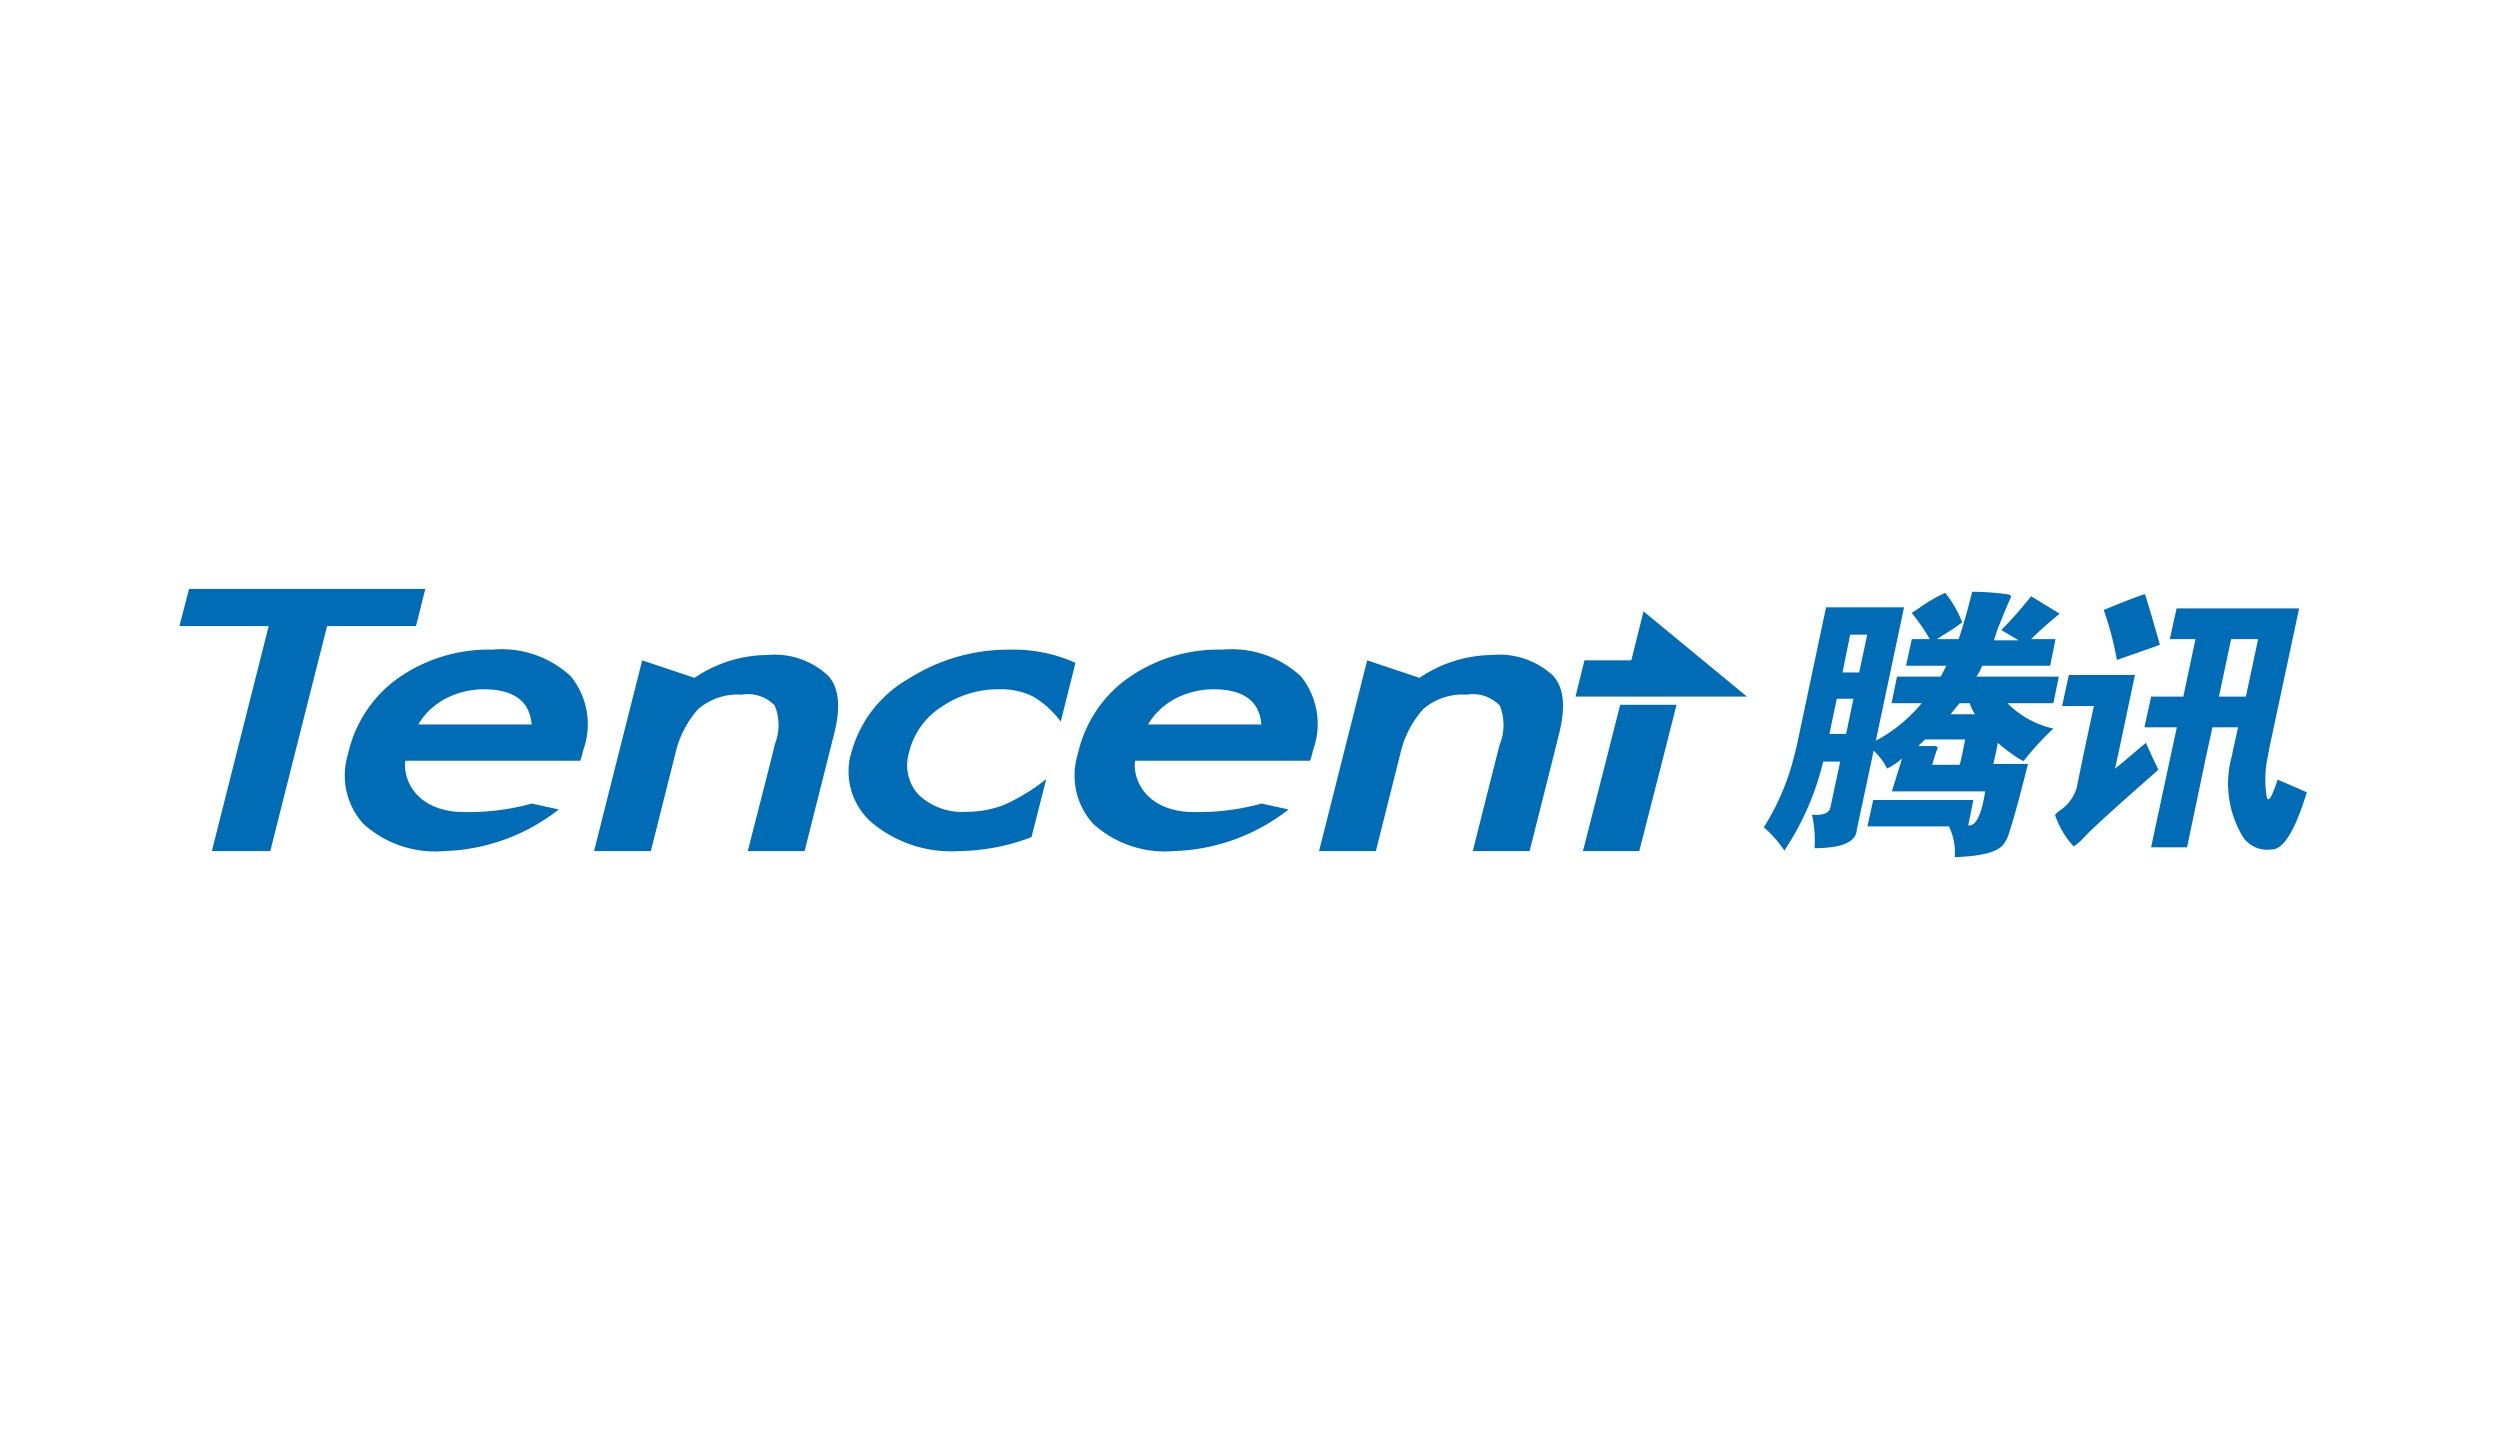 <svg id="_01_LandingPage_client_Tencent.svg" data-name="01_LandingPage_client_Tencent.svg" xmlns="http://www.w3.org/2000/svg" width="140" height="80" viewBox="0 0 140 80">
  <defs>
    <style>
      .cls-1 {
        fill: #fff;
      }

      .cls-2 {
        fill: #006cb6;
        fill-rule: evenodd;
      }
    </style>
  </defs>
  <rect id="logo_area" data-name="logo area" class="cls-1" width="140" height="80"/>
  <path class="cls-2" d="M702.587,1017.98l-0.54,2.08h5l-1.833,7.25-1.349,5.35h3.271l1.348-5.35,1.833-7.25h4.979l0.521-2.08H702.587Zm99.853,0.16c-0.266,1.08-.511,1.93-0.755,2.65h-1.222l0.395-.25a10.709,10.709,0,0,0,1.024-.69,6.037,6.037,0,0,0-.952-1.65,8.593,8.593,0,0,0-1.528.9l-0.341.22c0.007,0.01.048,0.07,0.126,0.17a10.552,10.552,0,0,1,.88,1.3h-1.006l-0.324,1.49H801l-0.162.31-0.162.3h-2.444l-0.305,1.49h1.689a8.539,8.539,0,0,1-2.57,2.1l1.581-7.47h-4.367l-1.635,7.72c-0.044.2-.094,0.39-0.144,0.58a13.556,13.556,0,0,1-1.707,4.02,6.414,6.414,0,0,1,1.15,1.3,15.446,15.446,0,0,0,2.175-4.98h0.952l-0.539,2.52c-0.043.35-.4,0.51-1.043,0.45a6.475,6.475,0,0,1,.144,1.88c1.557-.01,2.342-0.35,2.372-1.06l0.881-4.13,0.054-.28c0.093,0.09.183,0.19,0.27,0.28a3.37,3.37,0,0,1,.485.73,3.647,3.647,0,0,0,.844-0.57l-0.575,1.85h5.23l-0.09.48c-0.207,1-.5,1.48-0.862,1.42l0.287-1.42H796.9l-0.324,1.48h4.565a3.312,3.312,0,0,1,.324,1.72c1.456-.05,2.348-0.27,2.7-0.68a1.832,1.832,0,0,0,.341-0.67c0.238-.71.517-1.74,0.863-3.09l0.2-.78h-1.941l0.108-.47,0.144-.71a9.572,9.572,0,0,0,.917.71,3.234,3.234,0,0,0,.521.31c0.083-.11.169-0.21,0.251-0.31a16.108,16.108,0,0,1,1.42-1.51,5.191,5.191,0,0,1-2.57-1.42h2.57l0.306-1.49h-4.619a2.512,2.512,0,0,0,.323-0.61h3.811l0.3-1.49h-1.366a19.428,19.428,0,0,1,1.6-1.42l-1.6-.98a21.905,21.905,0,0,1-1.671,1.89l0.97,0.58h-1.383l0.2-.62,0.252-.62c0.21-.53.382-0.92,0.5-1.18,0.012-.1-0.057-0.15-0.269-0.17A14.447,14.447,0,0,0,802.44,1018.14Zm9.669,0.13c-0.488.16-1.246,0.45-2.3,0.89a17.435,17.435,0,0,1,.737,2.8c0.373-.14,1.182-0.41,2.408-0.85C812.442,1019.29,812.149,1018.34,812.109,1018.27Zm1.779,0.8-0.378,1.72h1.438l-0.683,3.22h-1.8l-0.378,1.72h1.816l-0.342,1.58-1.1,5.14h2.013l1.078-5.14,0.342-1.58h1.437l-0.287,1.3c-0.021.09-.036,0.19-0.054,0.28a5.761,5.761,0,0,0,.557,4.46,1.623,1.623,0,0,0,1.635.8c0.669,0.04,1.338-1.03,2-3.2-0.542-.24-1.087-0.48-1.635-0.71q-0.489,1.5-.611.96a6.084,6.084,0,0,1,.072-2.31q0.084-.495.216-1.08l1.527-7.16h-6.865Zm-29.852.17-0.683,2.74h-2.624l-0.5,2.03h9.6l-5.787-4.77h0Zm11.574,1.3h0.953l-0.45,2.12h-0.934Zm21.333,0.25h1.51l-0.683,3.22h-1.51Zm-97.373.59a8.815,8.815,0,0,0-5.194,1.54,7.071,7.071,0,0,0-2.839,4.11c-0.025.1-.052,0.19-0.072,0.28a4.036,4.036,0,0,0,.88,3.82,5.979,5.979,0,0,0,4.53,1.53,10.912,10.912,0,0,0,6.415-2.33l-1.509-.33a13.369,13.369,0,0,1-4.224.46c-2.44-.22-2.994-1.99-2.857-2.86H724.5l0.09-.29,0.071-.3a4.256,4.256,0,0,0-.7-4.14,5.679,5.679,0,0,0-4.386-1.49h0Zm29.025,0a10.433,10.433,0,0,0-5.715,1.63,6.825,6.825,0,0,0-3.181,4.05c-0.022.09-.055,0.17-0.072,0.25a3.8,3.8,0,0,0,1.186,3.75,6.95,6.95,0,0,0,4.907,1.6,11.705,11.705,0,0,0,4.043-.78l0.827-3.25a10.963,10.963,0,0,1-2.354,1.44,5.771,5.771,0,0,1-2.1.39,3.543,3.543,0,0,1-2.7-.96,2.445,2.445,0,0,1-.575-2.19c0.017-.09.047-0.18,0.072-0.28a4.168,4.168,0,0,1,1.8-2.45,5.579,5.579,0,0,1,3.217-.98,3.981,3.981,0,0,1,1.869.39,5.117,5.117,0,0,1,1.582,1.42l0.826-3.29a8.479,8.479,0,0,0-3.63-.74h0Zm11.844,0a8.81,8.81,0,0,0-5.194,1.54,7.068,7.068,0,0,0-2.84,4.11c-0.025.1-.051,0.19-0.072,0.28a4.032,4.032,0,0,0,.881,3.82,5.975,5.975,0,0,0,4.529,1.53,10.917,10.917,0,0,0,6.416-2.33l-1.51-.33a13.361,13.361,0,0,1-4.223.46c-2.44-.22-3-1.99-2.858-2.86h9.8l0.09-.29,0.072-.3a4.255,4.255,0,0,0-.683-4.14,5.719,5.719,0,0,0-4.4-1.49h0Zm-25.485.3a7.343,7.343,0,0,0-4.061,1.28l-2.93-.98-1.348,5.33-1.348,5.35h3.181l1.294-5.15c0.017-.07.038-0.14,0.054-0.2a5.583,5.583,0,0,1,1.312-2.61,3.4,3.4,0,0,1,2.426-.8,2.083,2.083,0,0,1,1.851.61,2.9,2.9,0,0,1,0,2.18l-0.143.62-1.366,5.35h3.181l1.348-5.35,0.305-1.21c0.382-1.5.277-2.58-.323-3.25a4.394,4.394,0,0,0-3.433-1.17h0Zm40.6,0a7.348,7.348,0,0,0-4.061,1.28l-2.93-.98-1.348,5.33-1.348,5.35h3.181l1.294-5.15c0.018-.07.037-0.14,0.054-0.2a5.583,5.583,0,0,1,1.312-2.61,3.394,3.394,0,0,1,2.426-.8,2.089,2.089,0,0,1,1.852.61,2.913,2.913,0,0,1,0,2.18l-0.162.62-1.348,5.35h3.181l1.348-5.35,0.3-1.21c0.382-1.5.276-2.58-.323-3.25a4.4,4.4,0,0,0-3.433-1.17h0Zm32.3,1.12-0.377,1.74h1.779l-0.593,2.77-0.378,1.85a2.381,2.381,0,0,1-.934,1.23,1.209,1.209,0,0,0-.27.25,4.953,4.953,0,0,0,1.043,1.76,2.87,2.87,0,0,0,.611-0.54c0.54-.56,1.912-1.81,4.133-3.75-0.007-.02-0.129-0.28-0.359-0.76l-0.018-.04-0.324-.71-0.359.3c-0.173.15-.339,0.29-0.485,0.41-0.388.34-.683,0.58-0.881,0.73l0.162-.73,0.952-4.51h-3.7Zm-88.782.8c1.687,0,2.588.65,2.7,1.97h-6.344a3.657,3.657,0,0,1,.647-0.82,4.108,4.108,0,0,1,.862-0.62A4.663,4.663,0,0,1,719.067,1023.6Zm40.869,0c1.686,0,2.589.65,2.695,1.97h-6.344a3.8,3.8,0,0,1,.647-0.82,4.249,4.249,0,0,1,.863-0.62,4.655,4.655,0,0,1,2.139-.53h0Zm34.919,0.53h0.935l-0.414,1.97h-0.934Zm6.884,0.25H802.3a2.836,2.836,0,0,0,.3.62h-1.366l0.252-.32,0.252-.3h0Zm-19.015.09-0.719,2.84-1.365,5.35H783.8l1.366-5.35,0.719-2.84h-3.163Zm17.074,1.94h2.246l-0.179.9-0.126.52h-1.546c0.058-.19.109-0.36,0.162-0.52s0.108-.33.162-0.46a0.447,0.447,0,0,0-.162-0.07H799.42l0.378-.37h0Z" transform="translate(-692 -985)"/>
</svg>
